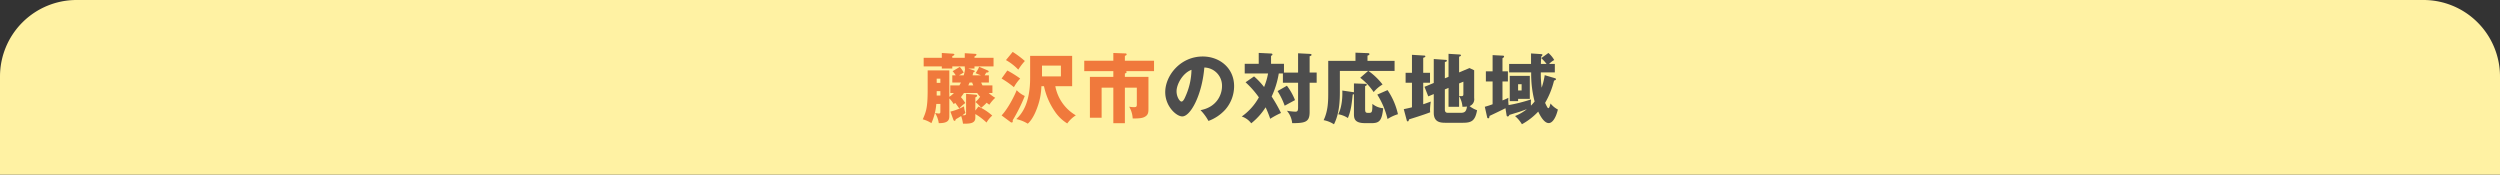 <svg id="グループ_16" data-name="グループ 16" xmlns="http://www.w3.org/2000/svg" xmlns:xlink="http://www.w3.org/1999/xlink" width="980" height="68.459" viewBox="0 0 980 68.459">
  <rect x="0" y="0" width="980" height="68.459" fill="#333333" stroke="none"/>
  <defs>
    <clipPath id="clip-path">
      <rect id="長方形_8" data-name="長方形 8" width="980" height="68.459" fill="none"/>
    </clipPath>
  </defs>
  <g id="グループ_15" data-name="グループ 15" clip-path="url(#clip-path)">
    <path id="パス_63" data-name="パス 63" d="M980,68.459H0V30A30,30,0,0,1,30,0H950a30,30,0,0,1,30,30Z" fill="#fff2a3"/>
    <path id="パス_64" data-name="パス 64" d="M389.023,33.486v2.97h-1.47a16.734,16.734,0,0,0,2.58,1.889,14.015,14.015,0,0,0-2.309,2.7,8.552,8.552,0,0,1-1.05-.781,17.614,17.614,0,0,1-2.16,1.981,17.626,17.626,0,0,0-2.22-2.25,13.125,13.125,0,0,0,1.83-2.071,9.766,9.766,0,0,1-1.171-1.469h-5.189c-.09.15-.6.9-1.17,1.62a20.74,20.74,0,0,1,1.71,2.309,14.275,14.275,0,0,0-2.37,2.13c-1.14-1.59-1.26-1.769-1.59-2.189a5.917,5.917,0,0,1-.6.479,10.962,10.962,0,0,0-1.71-2.219v6.96c0,1.619-.6,2.759-4.139,2.729a9.688,9.688,0,0,0-1.441-3.96c.66.09,1.17.18,1.441.18.63,0,.63-.27.63-.93V40.746h-1.59a22.88,22.88,0,0,1-1.92,7.529,12.01,12.01,0,0,0-3.391-1.5c1.29-2.939,1.92-4.439,1.92-11.64V27.606h8.49v10.35a9.684,9.684,0,0,0,1.8-1.5h-1.41v-2.97h3.57c.15-.3.36-.66.6-1.14H373.3v-2.82h1.35a10.841,10.841,0,0,0-1.23-1.62l2.82-1.68a10.931,10.931,0,0,1,1.53,2.22c-.84.48-1.5.9-1.83,1.08h1.83a13.178,13.178,0,0,0,.54-2.67h-.12v-.84H373.3v.84h-4.11v-.84h-7.109V22.657h7.109V20.766l4.2.27c.481.03.72.121.72.33,0,.33-.54.541-.81.631v.66h4.89v-1.8l4.019.24c.361.031.571.12.571.3,0,.33-.39.54-.781.75v.511h7.47v3.359H382v.84h-2.459l2.16.72c.21.06.389.181.389.33,0,.24-.239.36-.569.48-.03.3-.21.871-.271,1.14h3.271l-2.1-.84a12.418,12.418,0,0,0,1.411-2.519l3.269,1.409c.3.12.45.24.45.45,0,.24-.21.42-.929.42-.151.24-.48.78-.63,1.08h1.649v2.82h-3a5.748,5.748,0,0,0,.51,1.14Zm-20.4-2.64h-1.44v1.649h1.44Zm0,4.89h-1.44v1.71h1.44Zm3.929,8.01a20.856,20.856,0,0,0,5.34-2.071,8.783,8.783,0,0,0,.57,2.581,14.073,14.073,0,0,1-1.23.929c1.47.09,1.47-.239,1.47-.989v-7.41l3.87.359c.269.03.45.121.45.391,0,.3-.391.51-.69.63v5.189l1.2-1.59a21.735,21.735,0,0,1,5.429,3.54,11.3,11.3,0,0,0-2.25,2.731,24.347,24.347,0,0,0-4.379-3.33v1.439c0,2.25-2.13,2.37-4.831,2.34a17.234,17.234,0,0,0-.719-3c-.48.3-.9.57-2.159,1.29,0,.481-.271.6-.421.6-.3,0-.42-.3-.54-.6Zm8.97-10.26c-.3-.72-.36-.9-.45-1.14h-.99c-.24.539-.36.81-.51,1.14Z" fill="#f0793c"/>
    <path id="パス_65" data-name="パス 65" d="M394.875,27.636a42.61,42.61,0,0,1,5.04,3.15,16.648,16.648,0,0,0-2.46,3.39,36.9,36.9,0,0,0-4.83-3.39Zm-2.25,17.609c2.67-2.82,5.28-8.19,5.91-9.9a10.442,10.442,0,0,0,3.18,2.28,62.947,62.947,0,0,1-4.74,9.509c.089.481.06.9-.42.9a1.619,1.619,0,0,1-.661-.361Zm4.35-24.9a38.058,38.058,0,0,1,4.77,3.571,23.363,23.363,0,0,0-2.58,3.389,20.527,20.527,0,0,0-4.83-3.75Zm16.71,13.44a16.8,16.8,0,0,0,8.039,11.429,12.007,12.007,0,0,0-3.36,3.18,15.981,15.981,0,0,1-4.83-4.649,27.3,27.3,0,0,1-4.29-9.96h-1.019a25.624,25.624,0,0,1-1.141,6.96c-.569,1.829-1.949,5.759-4.2,7.739a14.5,14.5,0,0,0-4.5-1.8c1.92-1.8,5.429-5.76,5.429-16.109V21.907h16.47V33.786Zm-5.22-3.84h7.409V25.717h-7.409Z" fill="#f0793c"/>
    <path id="パス_66" data-name="パス 66" d="M440.954,30.125h9.24v12.33c0,1.26,0,2.34-1.05,3.09-1.11.809-2.55.9-5.129.9a10.12,10.12,0,0,0-1.38-4.618,12.589,12.589,0,0,0,1.859.18c.96,0,1.14-.211,1.14-1.081v-6.57h-4.68V48.306h-4.529V34.355h-4.59V46.146h-4.59V30.125h9.18v-2.25h-11.4V23.8h11.4V20.766l4.769.179c.18,0,.45.09.45.361,0,.33-.39.509-.69.57V23.8h11.43v4.078h-11.1c.181.062.36.181.36.361,0,.329-.419.479-.69.57Z" fill="#f0793c"/>
    <path id="パス_67" data-name="パス 67" d="M470.6,43.175c6.509-1.2,8.429-6.239,8.429-9.359a7.107,7.107,0,0,0-6.929-7.35c-.931,10.98-5.46,19.169-8.64,19.169-2.34,0-6.69-3.96-6.69-9.51,0-6.449,5.879-13.979,14.7-13.979,6.569,0,12.3,4.47,12.3,11.64a13.978,13.978,0,0,1-3.54,9.269,16.6,16.6,0,0,1-6.51,4.35,19.447,19.447,0,0,0-3.119-4.23m-9.39-7.409c0,2.31,1.29,4.049,1.92,4.049.72,0,1.29-1.35,1.62-2.129a26.277,26.277,0,0,0,2.31-10.32c-3.48,1.29-5.85,5.7-5.85,8.4" fill="#4d4d4d"/>
    <path id="パス_68" data-name="パス 68" d="M508.844,28.446v-7.56l4.59.241c.48.03.69.149.69.359,0,.33-.389.45-.75.57v6.39h2.76v3.99h-2.76v11.52c0,3.9-1.769,4.319-6.84,4.319a8.752,8.752,0,0,0-2.069-4.859,25.362,25.362,0,0,0,3.3.36c.84,0,1.079-.3,1.079-1.711V32.436H502.9v-3.63h-1.62a34.259,34.259,0,0,1-2.79,9.029,59.257,59.257,0,0,1,3.66,6.451,31.789,31.789,0,0,0-4.229,2.279,42.549,42.549,0,0,0-1.8-4.5,25.238,25.238,0,0,1-5.639,6.27,7.616,7.616,0,0,0-3.721-2.669,22.46,22.46,0,0,0,6.72-7.5,35.821,35.821,0,0,0-5.22-5.91l3.33-2.31a29.316,29.316,0,0,1,3.93,4.17,25.912,25.912,0,0,0,1.56-5.31h-9.15V25h5.49v-4.26l4.83.239c.149,0,.54.03.54.36s-.36.48-.54.541V25h5.069v3.449Zm-4.379,5.16a23.444,23.444,0,0,1,3.18,5.64c-.42.21-2.7,1.469-4.05,2.189a28.17,28.17,0,0,0-2.79-5.729Z" fill="#4d4d4d"/>
    <path id="パス_69" data-name="パス 69" d="M546.674,23.856v3.96h-10.23a25.766,25.766,0,0,1,5.52,5.31,12.827,12.827,0,0,0-3.48,2.97,23.643,23.643,0,0,0-5.28-5.61l3.09-2.67H525.225v8.55c0,6.059-.96,9.689-2.31,12.359a11.145,11.145,0,0,0-4.05-1.62c1.8-3.75,1.8-7.71,1.8-10.949v-12.3h10.68v-3.21l4.71.181c.449.029.75.029.75.389,0,.33-.271.42-.75.6v2.04Zm-15.93,8.85,4.231.15c.419,0,.809.029.809.39,0,.21-.269.36-.66.509V42.6c0,1.351.15,1.65,1.23,1.65,1.44,0,1.621,0,1.621-3.54a7.373,7.373,0,0,0,4.229,1.71c-.479,4.861-1.5,5.85-4.5,5.85h-2.58c-4.23,0-4.38-1.86-4.38-3.72V36.876a1.141,1.141,0,0,1-.479.179c-.42,3.9-.661,6.21-1.89,9.21a9.71,9.71,0,0,0-3.78-1.47c1.559-3.03,1.679-7.259,1.59-9.3l4.32.63a.7.7,0,0,1,.239.06Zm13.17,2.61a27.335,27.335,0,0,1,4.08,9.449,16.566,16.566,0,0,0-4.08,1.89,31.167,31.167,0,0,0-4.02-9.569Z" fill="#4d4d4d"/>
    <path id="パス_70" data-name="パス 70" d="M560.565,28.536v3.9H557.9v8.43c1.2-.39,2.009-.69,2.969-1.051a23.833,23.833,0,0,0-.3,3.181c0,.39.03.659.06,1.02-2.4.96-7.349,2.49-8.25,2.759-.21.63-.3.811-.51.811-.3,0-.39-.271-.45-.511l-1.139-4.289c1.919-.391,2.609-.57,3.209-.721V32.436h-2.49v-3.9h2.49v-7.05l4.86.3a.35.35,0,0,1,.39.33c0,.24-.21.33-.84.541v5.879Zm7.259,1.561v-9l4.411.269c.179,0,.45.09.45.33s-.151.3-.721.54v6.151l4.08-1.71,1.83.869v10.92a2.833,2.833,0,0,1-1.8,3.12,9.879,9.879,0,0,0,2.94,1.62c-.75,4.2-2.22,4.92-5.55,4.92h-6.93c-1.979,0-4.5-.271-4.5-3.9v-7.35l-2.159.9-1.471-3.75,3.63-1.5V23.137l4.651.33c.149,0,.479.03.479.33,0,.269-.149.3-.779.54V30.7Zm-1.439,4.949v7.68c0,.629,0,1.5,1.2,1.5h4.981c1.679,0,2.219-.571,2.489-2.46a15.443,15.443,0,0,1-1.77.09,9.537,9.537,0,0,0-1.32-4.17v4.17h-4.14v-7.41Zm5.579-2.34V37.6a5.678,5.678,0,0,0,.931.09c.75,0,.75-.419.75-.96V32.017Z" fill="#4d4d4d"/>
    <path id="パス_71" data-name="パス 71" d="M591.585,28.386v-3.33h8.579v-4.11l4.021.27c.119,0,.449.031.449.3,0,.21-.18.361-.449.57-.031.45-.121,1.17-.151,2.97h2.22a20.142,20.142,0,0,0-2.069-2.28l2.789-2.01a10.36,10.36,0,0,1,2.28,2.76,8.781,8.781,0,0,0-2.01,1.53h2.25v3.33H604a43.067,43.067,0,0,0,.33,6,28.725,28.725,0,0,0,1.2-4.92l3.96,1.17c.12.031.45.151.45.391,0,.33-.39.45-.75.57a32.77,32.77,0,0,1-3.51,8.73c.9,1.859.99,2.069,1.32,2.069.36,0,.69-1.38.81-1.83a9.085,9.085,0,0,0,2.88,2.37c-.69,2.941-2.01,5.31-3.6,5.31-1.98,0-3.6-3.45-4.11-4.5a25.551,25.551,0,0,1-6.389,4.949,13.4,13.4,0,0,0-2.7-3.21,18.087,18.087,0,0,0,4.65-2.7c-.48.179-2.73.99-2.909,1.049-3.361,1.02-3.72,1.14-3.96,1.2-.09.3-.33.63-.63.63a.481.481,0,0,1-.45-.421l-.451-2.82c-.959.51-5.369,2.611-6.269,3.031,0,.359-.06.929-.481.929a.432.432,0,0,1-.419-.39l-.93-4.139a30.02,30.02,0,0,0,3.059-.99v-8.94h-2.639V27.965H585.1V21.606l4.111.21a.366.366,0,0,1,.389.33c0,.24-.21.45-.629.69v5.129H591.1v3.961h-2.129v7.44a22.746,22.746,0,0,0,2.31-1.021,13.925,13.925,0,0,0,.09,2.851,62.5,62.5,0,0,0,8.789-2.221,16.716,16.716,0,0,0-.029,2.43,15.1,15.1,0,0,0,1.439-1.619,42.9,42.9,0,0,1-1.349-11.4Zm8.1,1.35v9.029h-4.59v.87h-3.271v-9.9Zm-4.59,5.729h1.38v-2.46h-1.38Z" fill="#4d4d4d"/>
  </g>
</svg>
